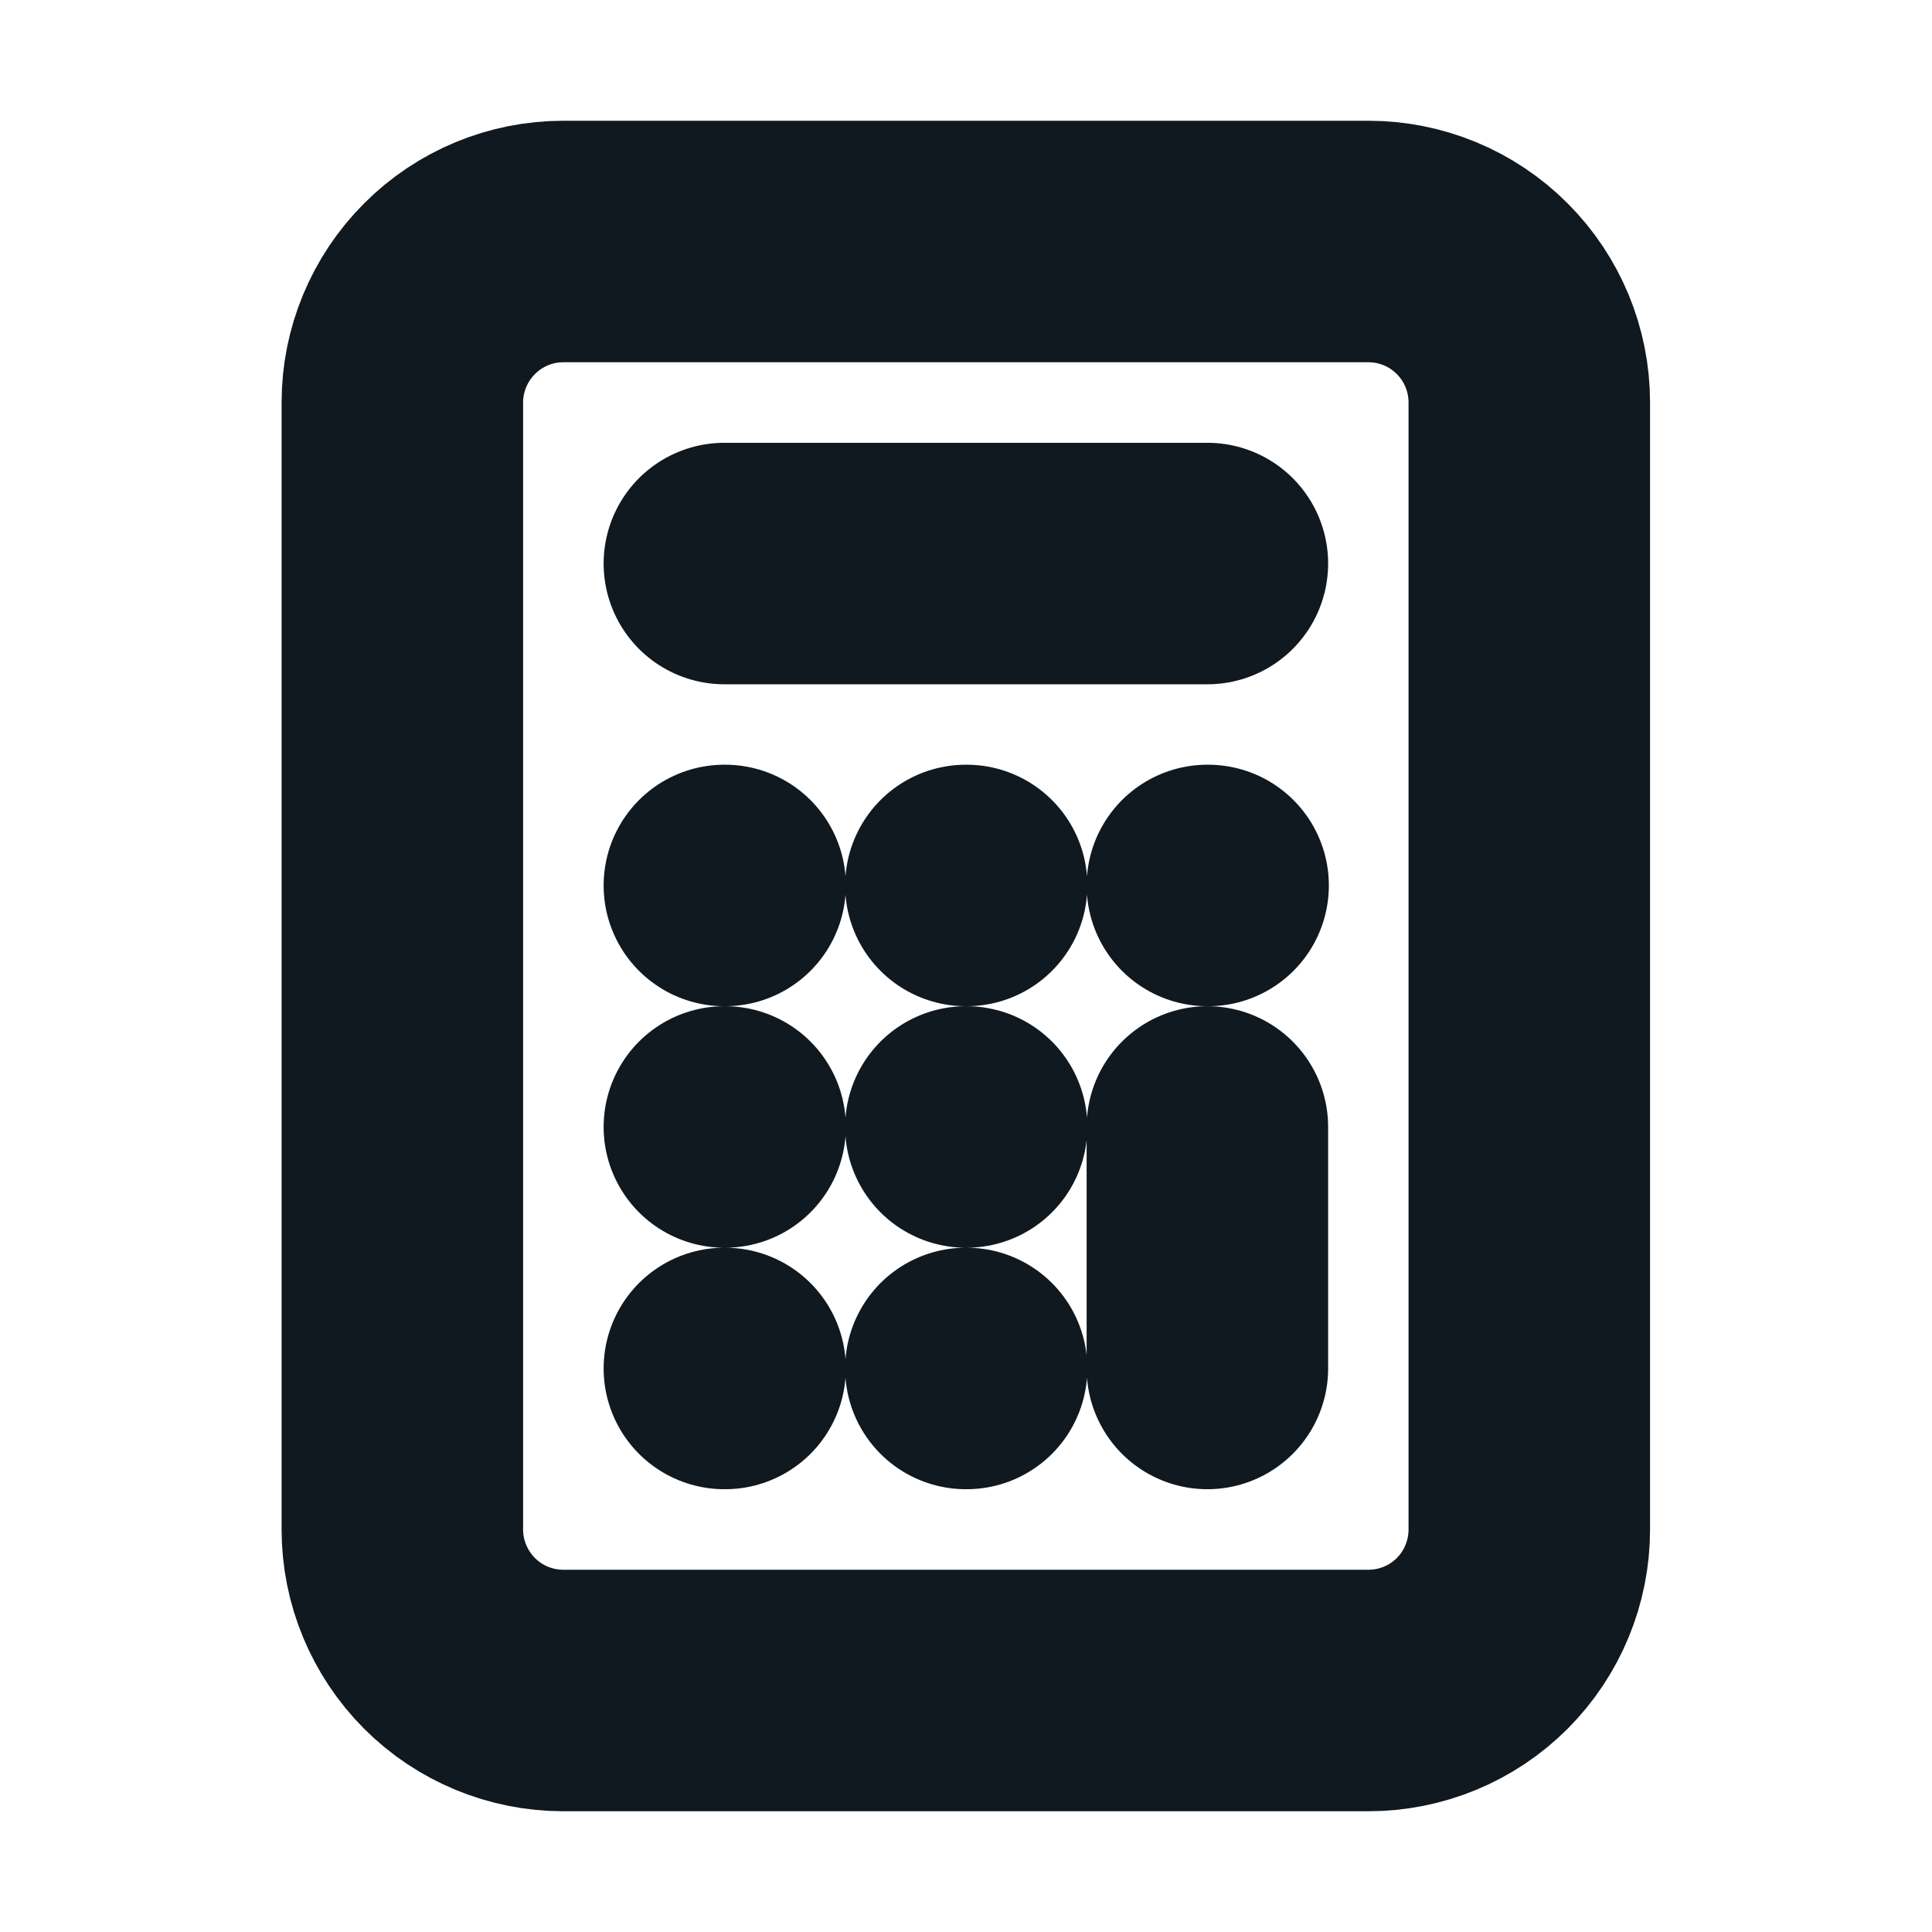 <svg width="16" height="16" viewBox="0 0 16 16" fill="none" xmlns="http://www.w3.org/2000/svg">
<path d="M5.999 4.667H9.999M9.999 11.333V9.333M7.999 11.333H8.005M5.999 11.333H6.005M5.999 9.333H6.005M7.999 9.333H8.005M9.999 7.333H10.005M7.999 7.333H8.005M5.999 7.333H6.005M4.665 14H11.332C11.686 14 12.025 13.86 12.275 13.61C12.525 13.359 12.665 13.02 12.665 12.667V3.333C12.665 2.98 12.525 2.641 12.275 2.391C12.025 2.14 11.686 2 11.332 2H4.665C4.312 2 3.973 2.14 3.723 2.391C3.473 2.641 3.332 2.98 3.332 3.333V12.667C3.332 13.02 3.473 13.359 3.723 13.61C3.973 13.86 4.312 14 4.665 14Z" stroke="#101820" stroke-width="2" stroke-linecap="round" stroke-linejoin="round"/>
</svg>
